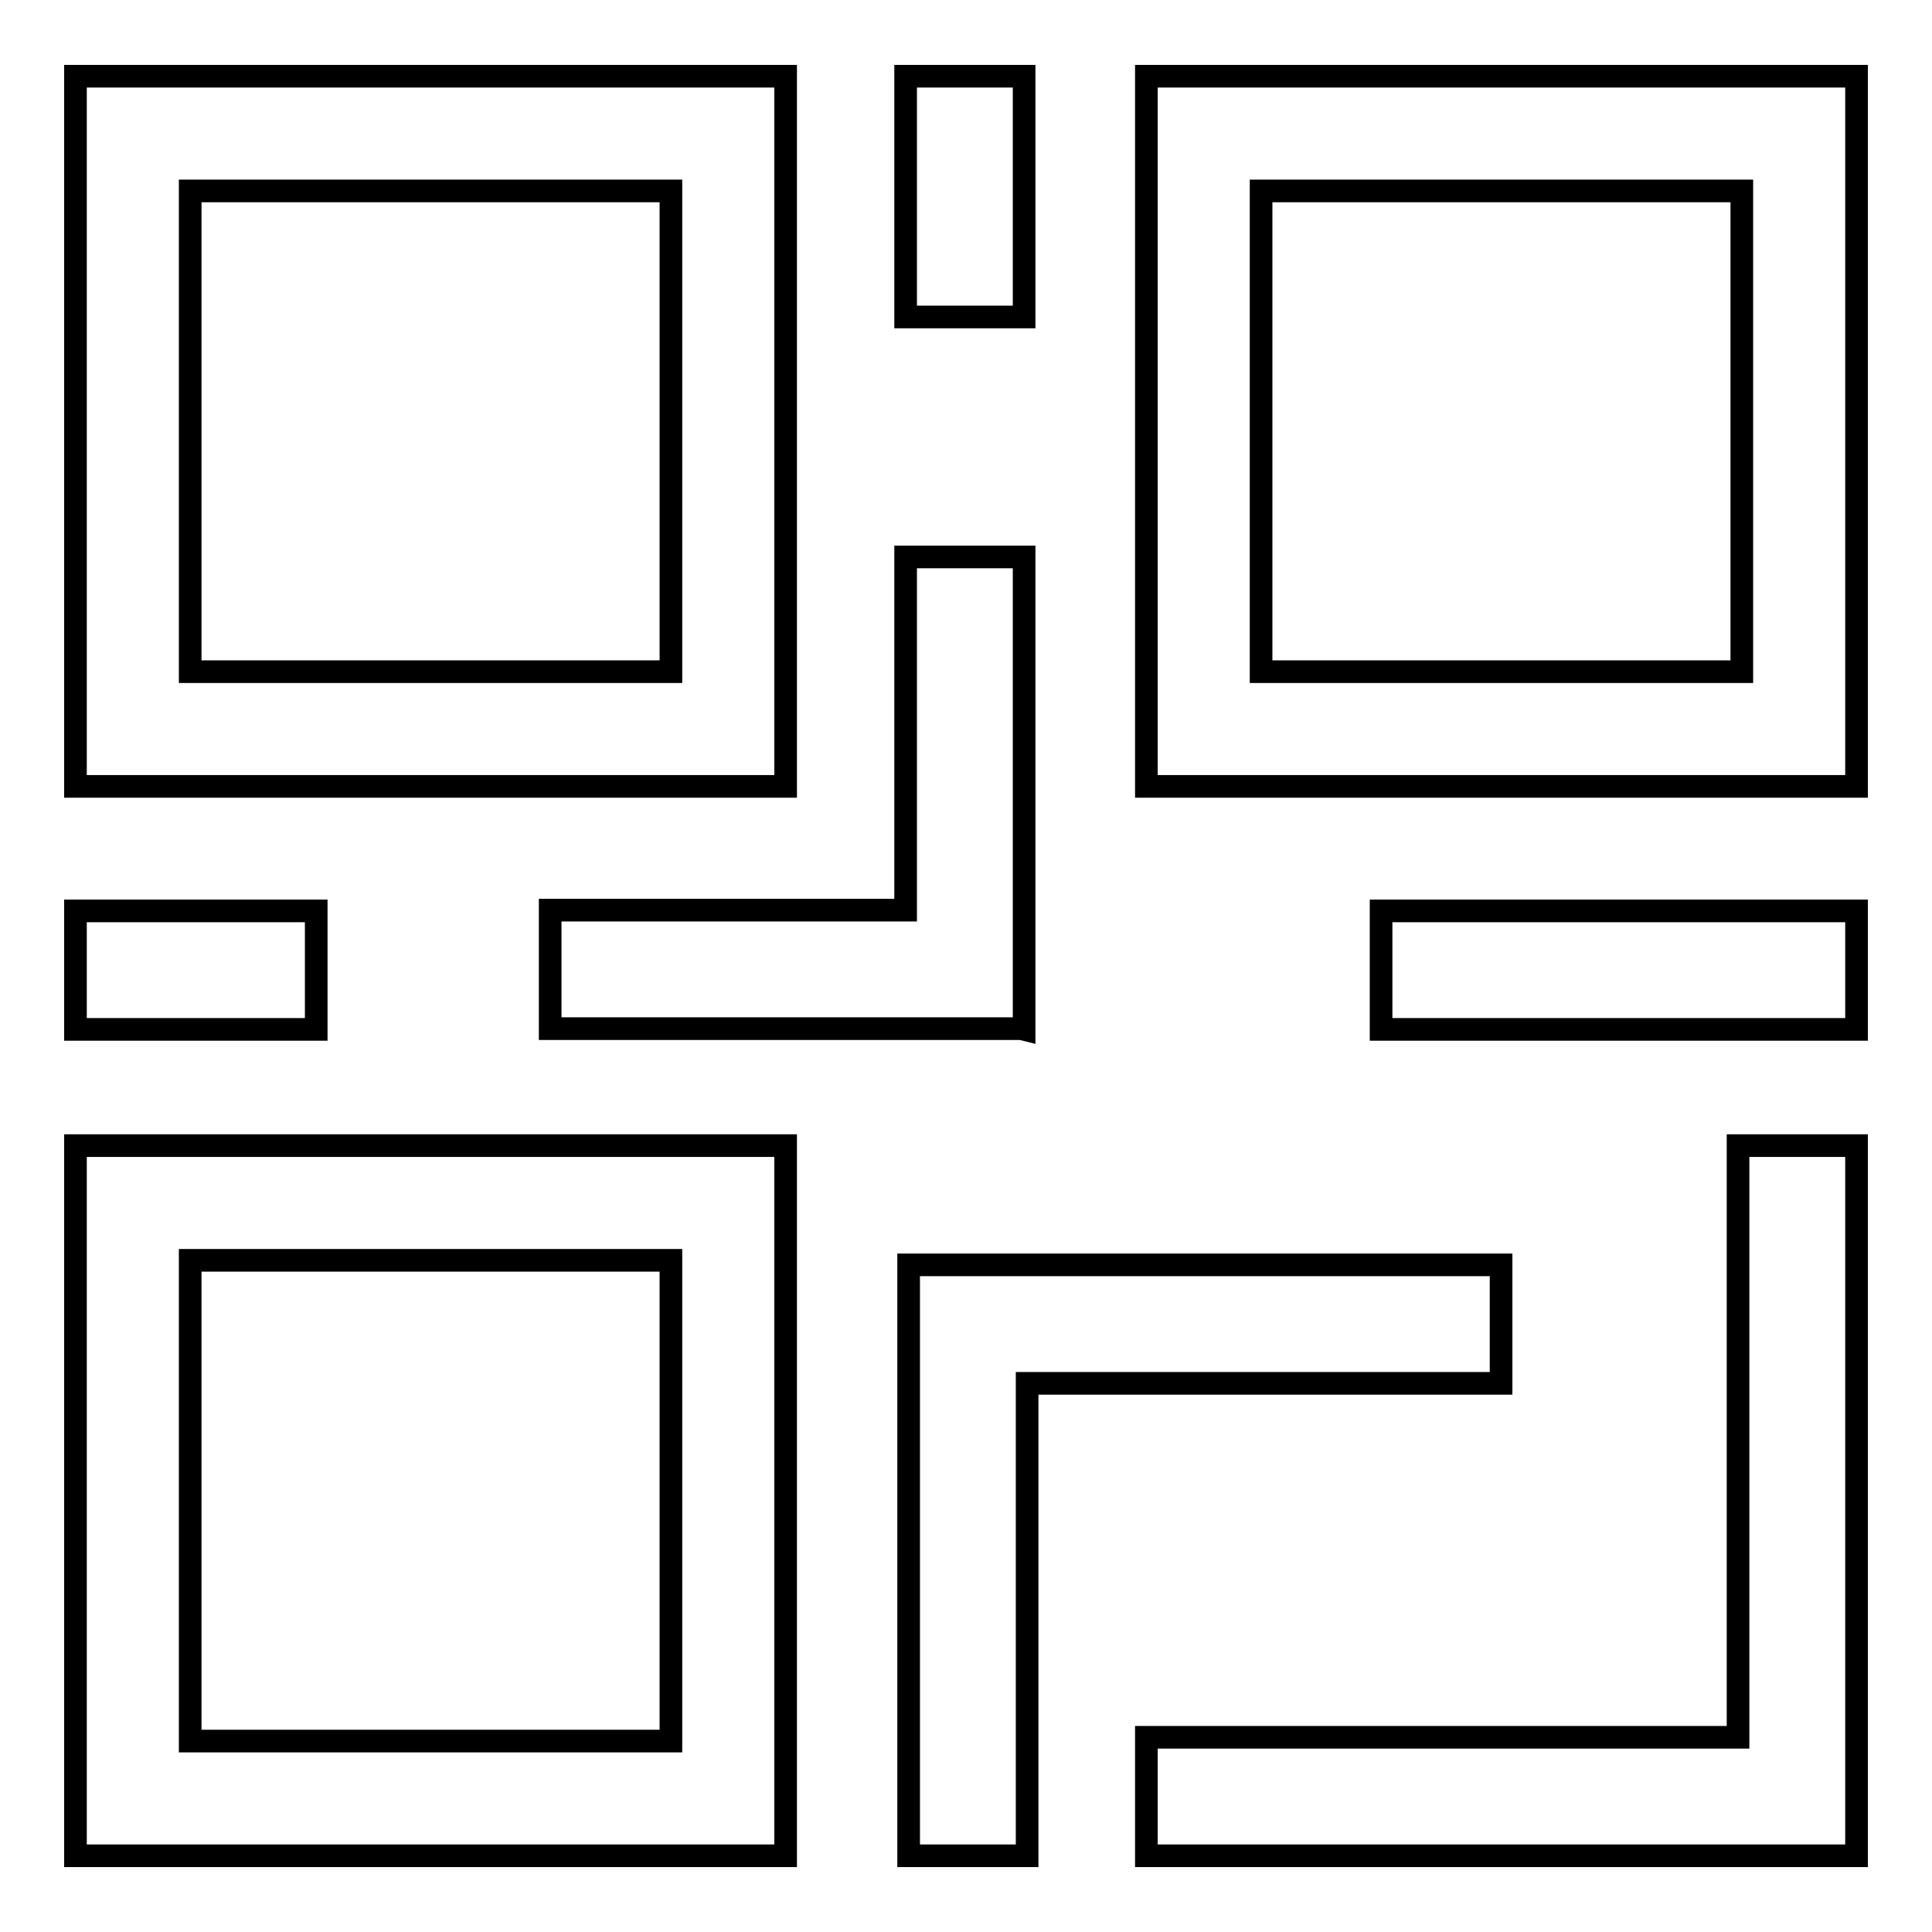 <?xml version="1.0" encoding="utf-8"?>
<!-- Svg Vector Icons : http://www.onlinewebfonts.com/icon -->
<!DOCTYPE svg PUBLIC "-//W3C//DTD SVG 1.1//EN" "http://www.w3.org/Graphics/SVG/1.1/DTD/svg11.dtd">
<svg version="1.1" xmlns="http://www.w3.org/2000/svg" xmlns:xlink="http://www.w3.org/1999/xlink" x="0px" y="0px" viewBox="0 0 256 256" enable-background="new 0 0 256 256" xml:space="preserve">
<g><g><path stroke-width="3" fill-opacity="0" stroke="#000000"  d="M104.1,10.1H10v94.1h94.1V10.1z M88.9,89H25.2V25.3h63.7V89z"/><path stroke-width="3" fill-opacity="0" stroke="#000000"  d="M10,245.9h94.1v-94.1H10V245.9z M25.2,167h63.7v63.7H25.2V167z"/><path stroke-width="3" fill-opacity="0" stroke="#000000"  d="M246,10.1h-94.1v94.1H246V10.1z M230.8,89h-63.7V25.3h63.7V89L230.8,89z"/><path stroke-width="3" fill-opacity="0" stroke="#000000"  d="M120,10.1h15.7V42H120V10.1z"/><path stroke-width="3" fill-opacity="0" stroke="#000000"  d="M10,120.7h31.9v15.7H10V120.7z"/><path stroke-width="3" fill-opacity="0" stroke="#000000"  d="M183,120.7h63v15.7h-63V120.7z"/><path stroke-width="3" fill-opacity="0" stroke="#000000"  d="M135.7,136.4V73.8H120v46.8H72.9v15.7H120h15.3L135.7,136.4L135.7,136.4z"/><path stroke-width="3" fill-opacity="0" stroke="#000000"  d="M198.9,167.6h-62.8h-15.4h-0.3v78.3h15.7v-62.6h62.8V167.6z"/><path stroke-width="3" fill-opacity="0" stroke="#000000"  d="M230.3,230.2h-78.4v15.7h78.4h15.3h0.4v-94.1h-15.7V230.2z"/></g></g>
</svg>
